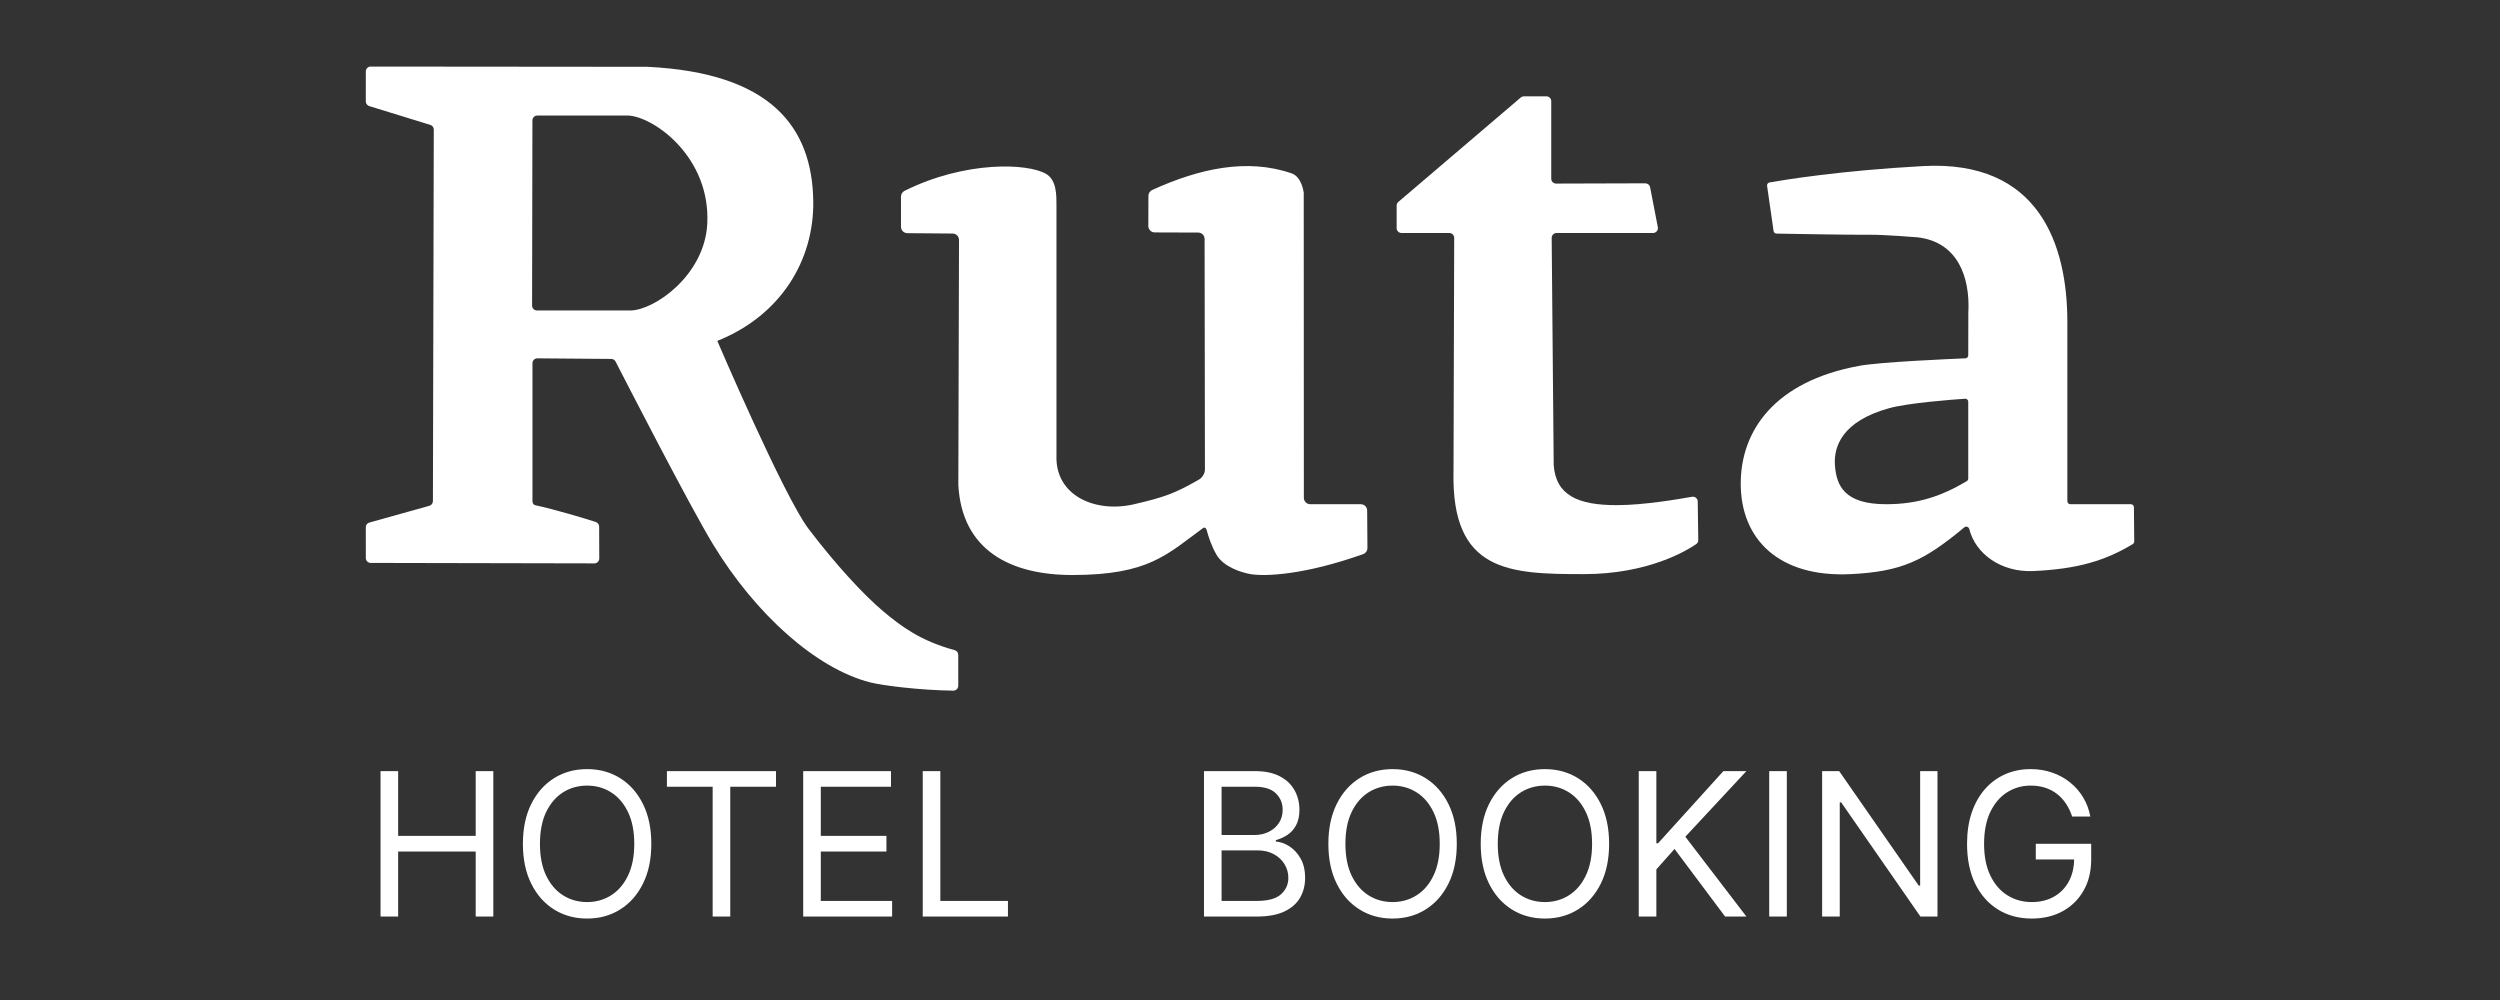 <?xml version="1.0" encoding="UTF-8"?> <svg xmlns="http://www.w3.org/2000/svg" width="150" height="60" viewBox="0 0 150 60" fill="none"><rect x="0" y="0" width="150" height="60" fill="#333333" stroke="none"/> <g clip-path="url(#clip0_303_161)"> <path d="M22.16 31.354L25.761 30.348C25.887 30.312 25.975 30.198 25.975 30.066L26.027 7.775C26.027 7.646 25.944 7.532 25.821 7.494L22.154 6.365C22.031 6.327 21.948 6.214 21.948 6.085L21.949 4.286C21.949 4.124 22.081 3.993 22.242 3.994L38.856 4.009C46.236 4.371 48.741 7.604 48.796 12.092C48.839 15.59 46.876 18.918 43.038 20.454C43.038 20.454 47.03 29.777 48.513 31.73C50.144 33.88 51.819 35.69 52.977 36.664C54.085 37.595 55.237 38.451 57.276 39.009C57.404 39.044 57.495 39.157 57.495 39.29V41.145C57.495 41.307 57.362 41.441 57.2 41.439C55.186 41.413 52.959 41.134 52.21 40.943C48.979 40.12 45.328 36.861 42.769 32.639C41.374 30.336 37.536 22.867 36.935 21.694C36.885 21.596 36.786 21.538 36.678 21.536L32.242 21.5C32.08 21.499 31.948 21.63 31.948 21.793V30.05C31.948 30.19 31.995 30.289 32.131 30.317C33.224 30.546 35.14 31.12 35.749 31.32C35.869 31.36 35.947 31.471 35.949 31.596L35.956 33.509C35.956 33.671 35.825 33.803 35.663 33.803L22.242 33.775C22.081 33.775 21.95 33.644 21.95 33.483L21.948 31.631C21.945 31.505 22.032 31.389 22.16 31.354ZM37.704 6.933H32.237C32.076 6.933 31.945 7.064 31.945 7.225L31.925 18.335C31.925 18.497 32.056 18.629 32.218 18.629H37.811C39.24 18.629 42.27 16.535 42.436 13.439C42.649 9.449 39.261 7.018 37.704 6.933Z" fill="white"></path> <path d="M68.052 30.253C69.906 29.819 70.487 29.605 71.945 28.771C72.136 28.661 72.297 28.398 72.296 28.176L72.276 14.338C72.276 14.126 72.105 13.955 71.894 13.954L69.282 13.945C69.07 13.944 68.899 13.771 68.9 13.56L68.905 11.751C68.905 11.601 68.994 11.463 69.131 11.4C71.93 10.124 74.805 9.474 77.499 10.402C78.12 10.616 78.224 11.569 78.224 11.569L78.231 29.869C78.231 30.081 78.404 30.253 78.615 30.253H81.646C81.858 30.253 82.029 30.422 82.03 30.634L82.046 32.88C82.047 33.044 81.942 33.193 81.787 33.248C78.282 34.495 75.91 34.601 75.014 34.444C74.495 34.352 73.41 34.021 72.984 33.275C72.666 32.719 72.489 32.14 72.405 31.814C72.373 31.688 72.282 31.61 72.177 31.688C70.016 33.269 68.921 34.494 64.368 34.501C60.656 34.508 57.712 33.041 57.5 29.095L57.541 14.398C57.541 14.186 57.371 14.014 57.16 14.012L54.44 13.99C54.229 13.989 54.059 13.816 54.059 13.606V11.799C54.059 11.652 54.142 11.516 54.274 11.45C57.906 9.641 61.679 9.78 62.78 10.443C63.406 10.819 63.386 11.751 63.388 12.28V27.325C63.299 29.734 65.709 30.801 68.052 30.253Z" fill="white"></path> <path d="M91.434 5.78H92.782C92.944 5.78 93.075 5.911 93.075 6.072V10.723C93.075 10.885 93.206 11.016 93.369 11.015L98.719 10.999C98.86 10.999 98.98 11.098 99.007 11.236L99.47 13.631C99.505 13.812 99.366 13.98 99.183 13.98H93.394C93.231 13.98 93.1 14.113 93.101 14.275L93.222 27.9C93.353 29.733 94.698 30.309 97 30.309C98.666 30.309 100.723 29.945 101.524 29.806C101.701 29.776 101.861 29.909 101.864 30.089C101.874 30.676 101.893 31.88 101.896 32.406C101.898 32.504 101.85 32.591 101.77 32.648C101.221 33.026 98.903 34.447 95.039 34.447C90.58 34.447 87.067 34.347 87.211 28.273L87.252 14.274C87.252 14.111 87.121 13.98 86.96 13.98H84.091C83.93 13.98 83.799 13.849 83.799 13.688V12.336C83.799 12.25 83.836 12.169 83.901 12.114L91.245 5.851C91.297 5.805 91.365 5.78 91.434 5.78Z" fill="white"></path> <path d="M112.2 14.085C110.969 14.098 107.361 14.027 106.59 14.016C106.501 14.015 106.427 13.949 106.415 13.86L106.025 11.152C106.011 11.055 106.076 10.965 106.172 10.947C106.96 10.807 110.392 10.235 115.386 9.965C122.336 9.589 124.041 14.658 124.041 19.325V30.071C124.041 30.171 124.123 30.253 124.223 30.253H126.626H127.854C127.954 30.253 128.035 30.332 128.035 30.433L128.054 32.486C128.055 32.551 128.02 32.612 127.965 32.646C126.344 33.627 124.664 34.15 121.969 34.263C120.07 34.341 118.532 33.235 118.157 31.744C118.124 31.609 117.965 31.552 117.859 31.641C115.454 33.639 114.11 34.304 111.012 34.449C106.754 34.648 104.444 32.375 104.444 29.015C104.444 25.874 106.441 22.887 111.56 21.949C112.83 21.716 117.017 21.538 117.921 21.5C118.019 21.496 118.095 21.416 118.095 21.319L118.1 18.788C118.222 16.509 117.392 14.527 115.084 14.242C115.084 14.242 113.069 14.076 112.2 14.085ZM113.167 30.253C115.082 30.253 116.492 29.766 118.004 28.871C118.06 28.839 118.095 28.776 118.095 28.711V24.105C118.095 24 118.009 23.916 117.904 23.924C117.166 23.974 114.49 24.174 113.339 24.494C110.524 25.276 110.014 26.8 110.096 27.921C110.186 29.149 110.669 30.253 113.167 30.253Z" fill="white"></path> <path d="M22.832 54.993V46.266H23.889V50.153H28.542V46.266H29.599V54.993H28.542V51.09H23.889V54.993H22.832ZM39.079 50.63C39.079 51.55 38.913 52.346 38.58 53.016C38.248 53.687 37.792 54.204 37.212 54.567C36.633 54.931 35.971 55.113 35.226 55.113C34.482 55.113 33.82 54.931 33.241 54.567C32.661 54.204 32.205 53.687 31.873 53.016C31.54 52.346 31.374 51.55 31.374 50.63C31.374 49.709 31.54 48.914 31.873 48.243C32.205 47.573 32.661 47.056 33.241 46.692C33.82 46.329 34.482 46.147 35.226 46.147C35.971 46.147 36.633 46.329 37.212 46.692C37.792 47.056 38.248 47.573 38.58 48.243C38.913 48.914 39.079 49.709 39.079 50.63ZM38.056 50.63C38.056 49.874 37.929 49.236 37.677 48.716C37.427 48.197 37.087 47.803 36.658 47.536C36.232 47.269 35.755 47.136 35.226 47.136C34.698 47.136 34.219 47.269 33.79 47.536C33.364 47.803 33.025 48.197 32.772 48.716C32.522 49.236 32.397 49.874 32.397 50.63C32.397 51.386 32.522 52.023 32.772 52.543C33.025 53.063 33.364 53.456 33.79 53.724C34.219 53.991 34.698 54.124 35.226 54.124C35.755 54.124 36.232 53.991 36.658 53.724C37.087 53.456 37.427 53.063 37.677 52.543C37.929 52.023 38.056 51.386 38.056 50.63ZM40.015 47.204V46.266H46.56V47.204H43.816V54.993H42.759V47.204H40.015ZM48.192 54.993V46.266H53.459V47.204H49.248V50.153H53.186V51.09H49.248V54.056H53.527V54.993H48.192ZM55.364 54.993V46.266H56.42V54.056H60.477V54.993H55.364ZM72.239 54.993V46.266H75.29C75.897 46.266 76.399 46.371 76.794 46.581C77.189 46.789 77.483 47.069 77.676 47.421C77.869 47.77 77.966 48.158 77.966 48.584C77.966 48.959 77.899 49.269 77.765 49.513C77.635 49.758 77.462 49.951 77.246 50.093C77.032 50.235 76.801 50.34 76.551 50.408V50.493C76.818 50.511 77.087 50.604 77.356 50.775C77.626 50.945 77.852 51.189 78.034 51.508C78.216 51.826 78.307 52.215 78.307 52.675C78.307 53.113 78.207 53.506 78.008 53.856C77.809 54.205 77.496 54.482 77.067 54.687C76.638 54.891 76.079 54.993 75.392 54.993H72.239ZM73.295 54.056H75.392C76.082 54.056 76.572 53.922 76.862 53.655C77.155 53.386 77.301 53.059 77.301 52.675C77.301 52.38 77.226 52.107 77.075 51.857C76.924 51.604 76.71 51.403 76.432 51.252C76.153 51.099 75.824 51.022 75.443 51.022H73.295V54.056ZM73.295 50.101H75.255C75.574 50.101 75.861 50.039 76.116 49.914C76.375 49.789 76.579 49.613 76.73 49.386C76.883 49.158 76.96 48.891 76.96 48.584C76.96 48.201 76.826 47.876 76.559 47.608C76.292 47.339 75.869 47.204 75.29 47.204H73.295V50.101ZM87.407 50.63C87.407 51.55 87.241 52.346 86.908 53.016C86.576 53.687 86.12 54.204 85.54 54.567C84.961 54.931 84.299 55.113 83.555 55.113C82.81 55.113 82.148 54.931 81.569 54.567C80.989 54.204 80.533 53.687 80.201 53.016C79.868 52.346 79.702 51.55 79.702 50.63C79.702 49.709 79.868 48.914 80.201 48.243C80.533 47.573 80.989 47.056 81.569 46.692C82.148 46.329 82.81 46.147 83.555 46.147C84.299 46.147 84.961 46.329 85.54 46.692C86.12 47.056 86.576 47.573 86.908 48.243C87.241 48.914 87.407 49.709 87.407 50.63ZM86.384 50.63C86.384 49.874 86.258 49.236 86.005 48.716C85.755 48.197 85.415 47.803 84.986 47.536C84.56 47.269 84.083 47.136 83.555 47.136C83.026 47.136 82.547 47.269 82.118 47.536C81.692 47.803 81.353 48.197 81.1 48.716C80.85 49.236 80.725 49.874 80.725 50.63C80.725 51.386 80.85 52.023 81.1 52.543C81.353 53.063 81.692 53.456 82.118 53.724C82.547 53.991 83.026 54.124 83.555 54.124C84.083 54.124 84.56 53.991 84.986 53.724C85.415 53.456 85.755 53.063 86.005 52.543C86.258 52.023 86.384 51.386 86.384 50.63ZM96.547 50.63C96.547 51.55 96.381 52.346 96.049 53.016C95.716 53.687 95.26 54.204 94.681 54.567C94.101 54.931 93.439 55.113 92.695 55.113C91.951 55.113 91.289 54.931 90.709 54.567C90.13 54.204 89.674 53.687 89.341 53.016C89.009 52.346 88.843 51.55 88.843 50.63C88.843 49.709 89.009 48.914 89.341 48.243C89.674 47.573 90.13 47.056 90.709 46.692C91.289 46.329 91.951 46.147 92.695 46.147C93.439 46.147 94.101 46.329 94.681 46.692C95.26 47.056 95.716 47.573 96.049 48.243C96.381 48.914 96.547 49.709 96.547 50.63ZM95.525 50.63C95.525 49.874 95.398 49.236 95.145 48.716C94.895 48.197 94.556 47.803 94.127 47.536C93.701 47.269 93.224 47.136 92.695 47.136C92.167 47.136 91.688 47.269 91.259 47.536C90.833 47.803 90.493 48.197 90.241 48.716C89.991 49.236 89.866 49.874 89.866 50.63C89.866 51.386 89.991 52.023 90.241 52.543C90.493 53.063 90.833 53.456 91.259 53.724C91.688 53.991 92.167 54.124 92.695 54.124C93.224 54.124 93.701 53.991 94.127 53.724C94.556 53.456 94.895 53.063 95.145 52.543C95.398 52.023 95.525 51.386 95.525 50.63ZM98.324 54.993V46.266H99.381V50.596H99.484L103.404 46.266H104.785L101.12 50.204L104.785 54.993H103.506L100.472 50.937L99.381 52.164V54.993H98.324ZM107.209 46.266V54.993H106.153V46.266H107.209ZM116.249 46.266V54.993H115.226L110.47 48.141H110.385V54.993H109.328V46.266H110.351L115.124 53.136H115.209V46.266H116.249ZM124.329 48.993C124.236 48.706 124.112 48.449 123.959 48.222C123.808 47.992 123.628 47.796 123.417 47.634C123.21 47.472 122.974 47.349 122.71 47.263C122.446 47.178 122.156 47.136 121.841 47.136C121.324 47.136 120.854 47.269 120.43 47.536C120.007 47.803 119.67 48.197 119.42 48.716C119.17 49.236 119.045 49.874 119.045 50.63C119.045 51.386 119.172 52.023 119.425 52.543C119.677 53.063 120.02 53.456 120.452 53.724C120.883 53.991 121.369 54.124 121.909 54.124C122.409 54.124 122.849 54.018 123.23 53.804C123.613 53.589 123.912 53.285 124.125 52.893C124.341 52.498 124.449 52.033 124.449 51.499L124.773 51.567H122.148V50.63H125.471V51.567C125.471 52.286 125.318 52.911 125.011 53.442C124.707 53.974 124.287 54.386 123.75 54.678C123.216 54.968 122.602 55.113 121.909 55.113C121.136 55.113 120.457 54.931 119.872 54.567C119.29 54.204 118.835 53.687 118.508 53.016C118.184 52.346 118.023 51.55 118.023 50.63C118.023 49.939 118.115 49.319 118.3 48.768C118.487 48.214 118.751 47.742 119.092 47.353C119.433 46.964 119.836 46.665 120.302 46.458C120.768 46.251 121.281 46.147 121.841 46.147C122.301 46.147 122.73 46.216 123.128 46.356C123.528 46.492 123.885 46.687 124.197 46.939C124.513 47.189 124.775 47.489 124.986 47.839C125.196 48.185 125.341 48.57 125.42 48.993H124.329Z" fill="white"></path> </g> <defs> <clipPath id="clip0_303_161"> <rect width="150" height="60" fill="white"></rect> </clipPath> </defs> </svg> 
